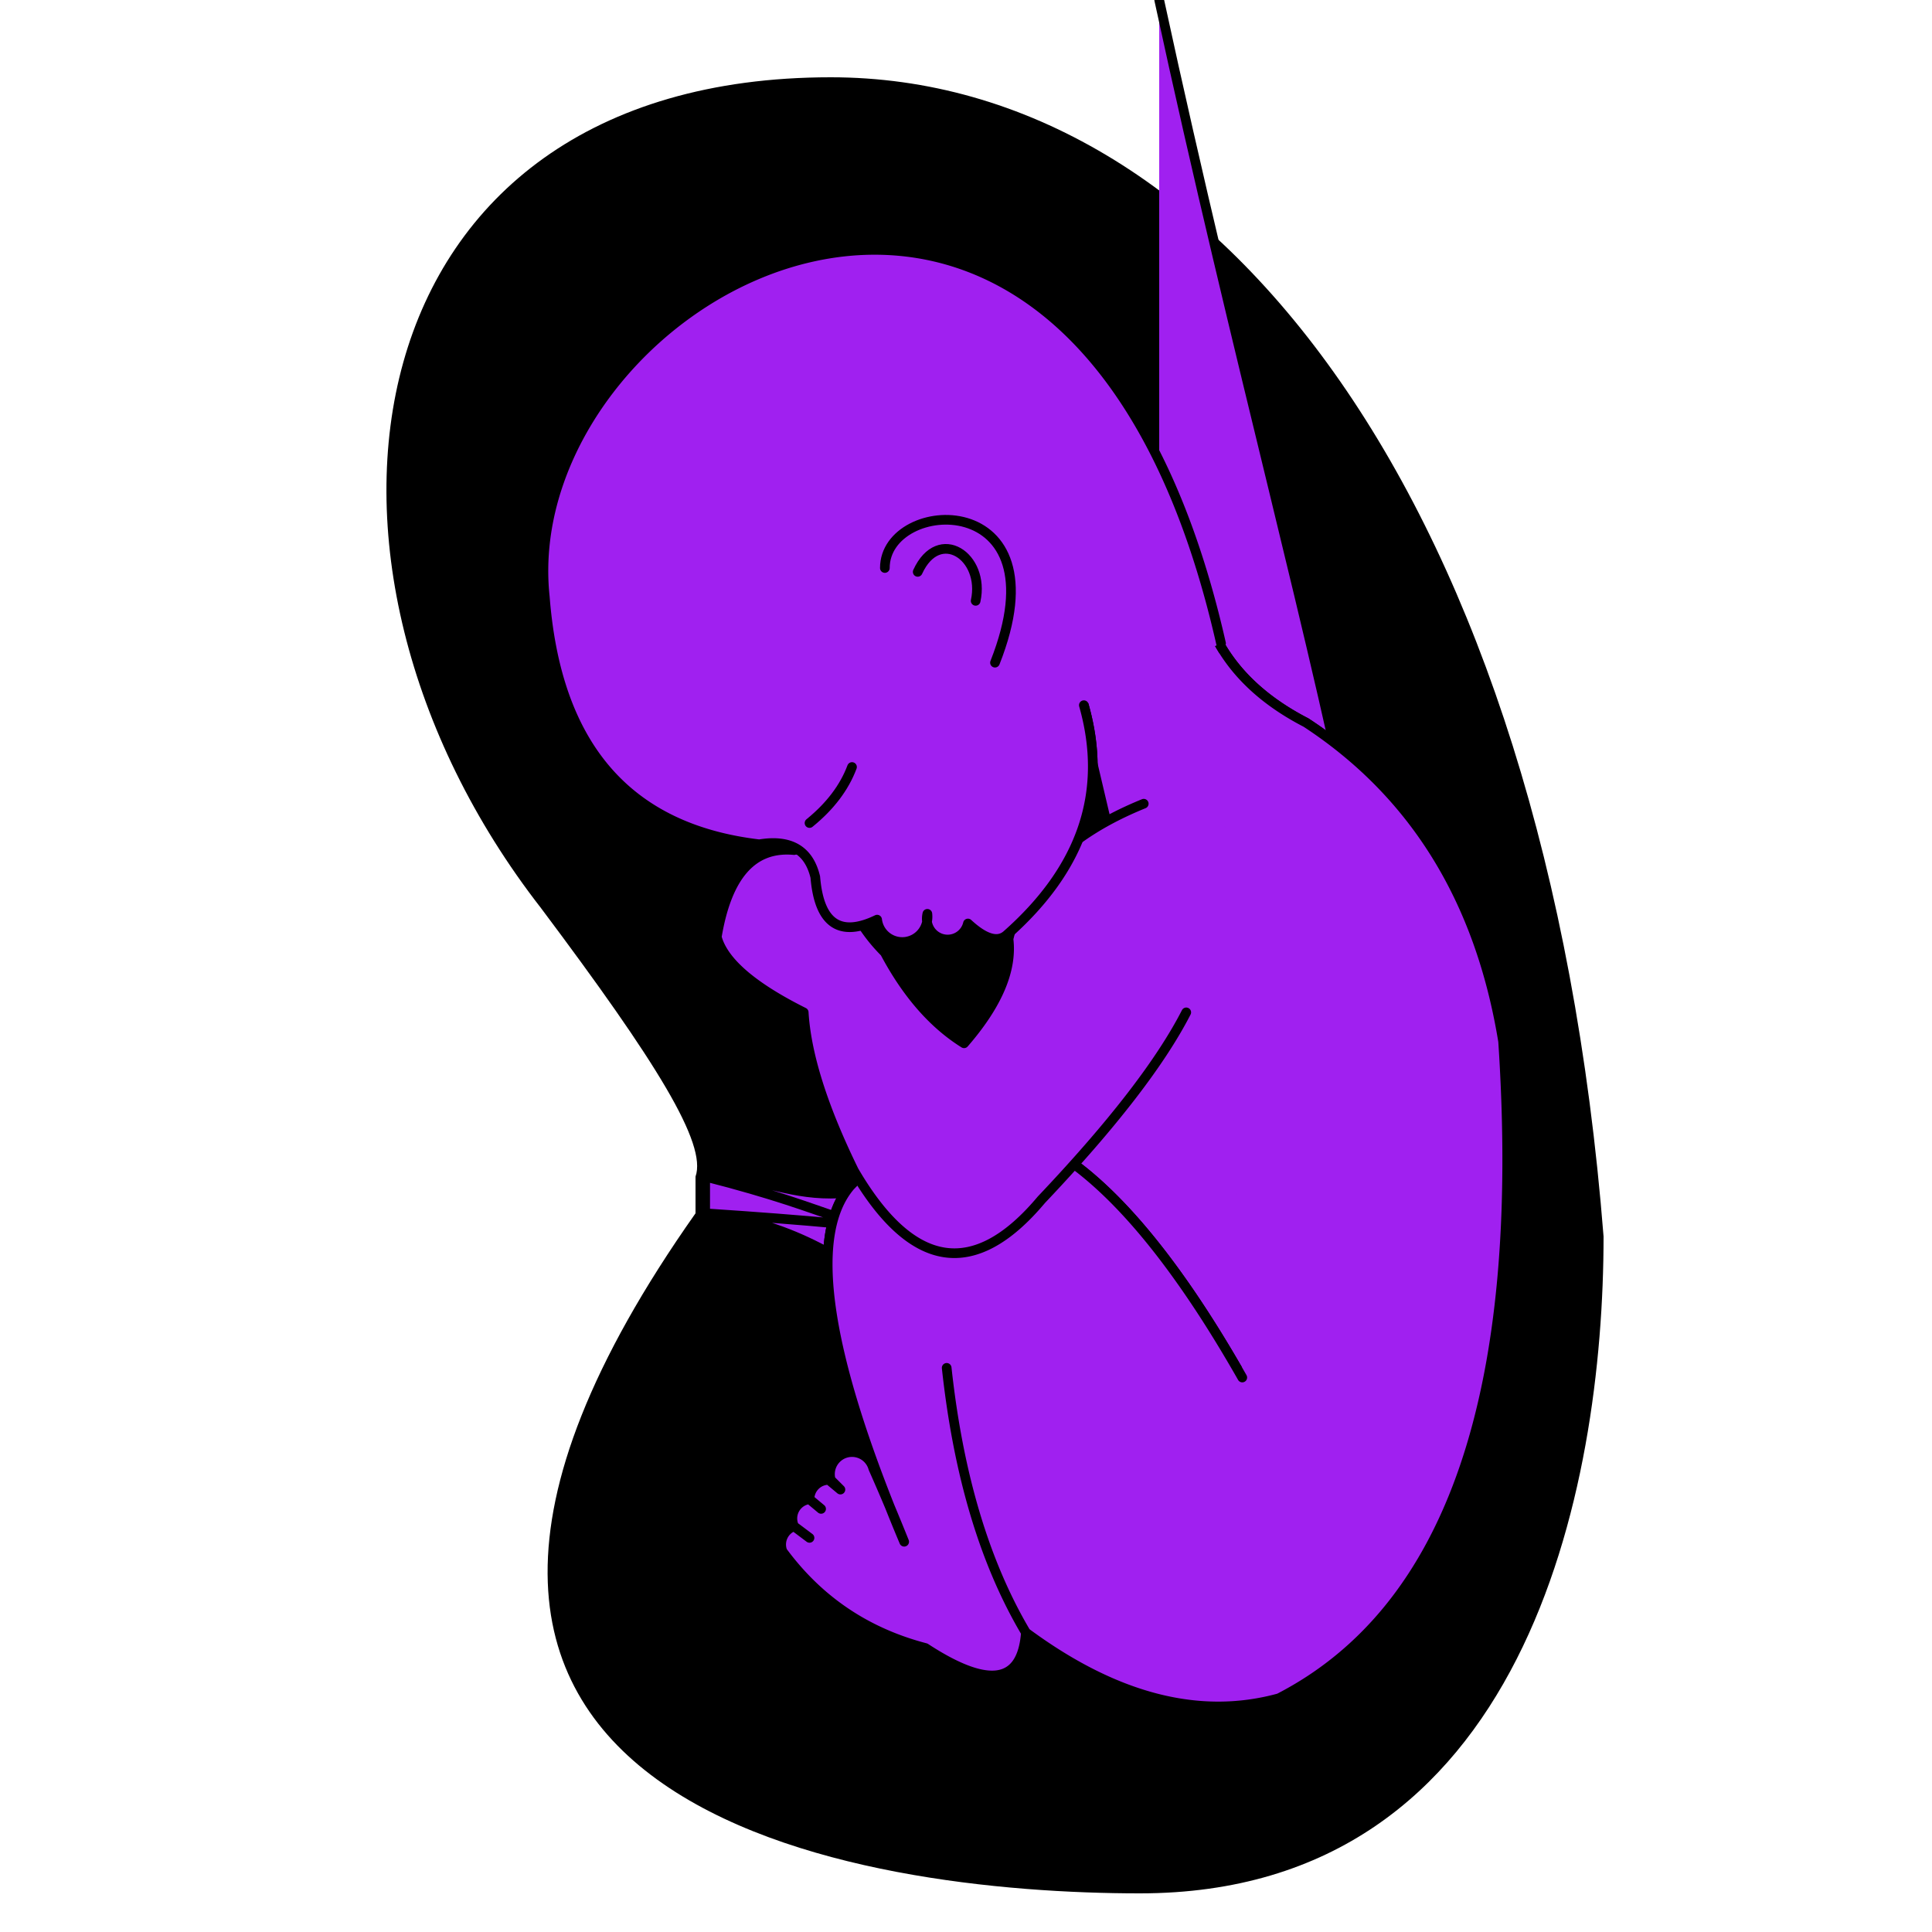 <svg xmlns="http://www.w3.org/2000/svg" viewBox="0 0 100 100" id="babyProgression">
      <path d="M 36 62.8 C 14 94 45 98 59 98 C 79 98 83 77 83 64 C 80 26 63 4 43 4 C 18 4 14 29 28 47 C 34 55 36.6 59.2 36 60.9 Z"></path>
      <g fill="#A020F0" stroke="#000" stroke-linecap="round" stroke-linejoin="round" stroke-width="0.5">
        <path class="umbilical" d="M 60 43 Q 55 47 53 58 C 42.5 64.4 41.2 60.7 36.5 60.9 V 62.8 C 47.2 63.5 50.9 64.2 54 65 Q 59 80 69 70 C 77 61 68 37 60 43;  M 56 48 Q 47 57 46.5 63.3 C 44 63.8 43.6 62.7 36.5 60.9 V 62.8 C 42.2 63.5 43.8 66 46.5 66.3 Q 65 89 71 74 C 78 57 71 33 56 48">
        </path>
        <path class="bodyHead" d="M 64.3 71.3 Q 53.2 51.8 44 61.4 Q 40.7 65.3 46.8 79.8 Q 46 77.8 45.2 76 A 1 1 0 0 0 43 76.6 L 43.5 77.1 L 42.9 76.6 A 1 1 0 0 0 41.9 77.6 L 42.5 78.1 L 41.9 77.6 A 1 1 0 0 0 41.1 79 L 41.9 79.6 L 41.1 79 A 1 1 0 0 0 40.5 80.3 Q 43.3 84.1 47.9 85.3 Q 52.8 88.5 53.1 84.5 Q 49.9 79.1 49 70.8 Q 49.9 79.1 53.1 84.5 Q 60 89.6 66.2 87.9 Q 79.6 81 77.8 53.9 Q 76 42.9 67.6 37.4 Q 64.5 35.8 63.1 33.3 C 55.4 -1.1 26.5 15.1 28.2 30.9 Q 29.1 42.5 39.3 43.7 Q 41.7 43.3 42.2 45.4 Q 42.5 49 45.4 47.6 A 1 1 0 0 0 48 47.3 A 1 1 0 0 0 50.1 47.8 Q 51.4 49 52.1 48.4 Q 58 43.2 56.1 36.5">
        </path>
        <path class="body" d="M 64.3 71.3 Q 53.2 51.8 44 61.4 Q 40.7 65.3 46.8 79.8 Q 46 77.8 45.2 76 A 1 1 0 0 0 43 76.6 L 43.5 77.1 L 42.9 76.6 A 1 1 0 0 0 41.9 77.6 L 42.5 78.1 L 41.9 77.6 A 1 1 0 0 0 41.1 79 L 41.9 79.6 L 41.1 79 A 1 1 0 0 0 40.5 80.3 Q 43.3 84.1 47.9 85.3 Q 52.8 88.5 53.1 84.5 Q 49.9 79.1 49 70.8 Q 49.9 79.1 53.1 84.5 Q 60 89.6 66.2 87.9 Q 79.6 81 77.8 53.9 Q 76 42.9 67.6 37.4 Q 64.5 35.8 63.1 33.3">
        </path>
        <path class="arm" d="M 59.2 41.6 Q 53.3 44 52.2 48.6 Q 52.5 51 49.9 54 Q 47.5 52.5 45.8 49.3 Q 44.9 48.4 44.3 47.3 A 1 1 0 0 0 42.4 46 Q 41.9 43.8 41.1 44 Q 37.9 43.7 37.1 48.5 Q 37.6 50.4 41.6 52.4 Q 41.8 55.7 44.2 60.6 Q 48.7 68.3 53.9 62.1 Q 59.4 56.3 61.4 52.4">
        </path>
        <path class="head" d="M 63.2 33.3 C 55.4 -1.1 26.5 15.1 28.2 30.9 Q 29.1 42.5 39.3 43.7 Q 41.7 43.3 42.2 45.4 Q 42.5 49 45.4 47.6 A 1 1 0 0 0 48 47.3 A 1 1 0 0 0 50.1 47.8 Q 51.4 49 52.1 48.4 Q 58 43.2 56.1 36.5">
        </path>
        <path class="eyeEar" d="M 41.9 42.6 Q 43.5 41.3 44.1 39.7M 45.8 29.4 C 45.8 25.7 55.1 25.2 51.5 34.3M 47.5 29.6 C 48.6 27.2 51 28.8 50.5 31.1">
        </path>
      </g>
    </svg>
